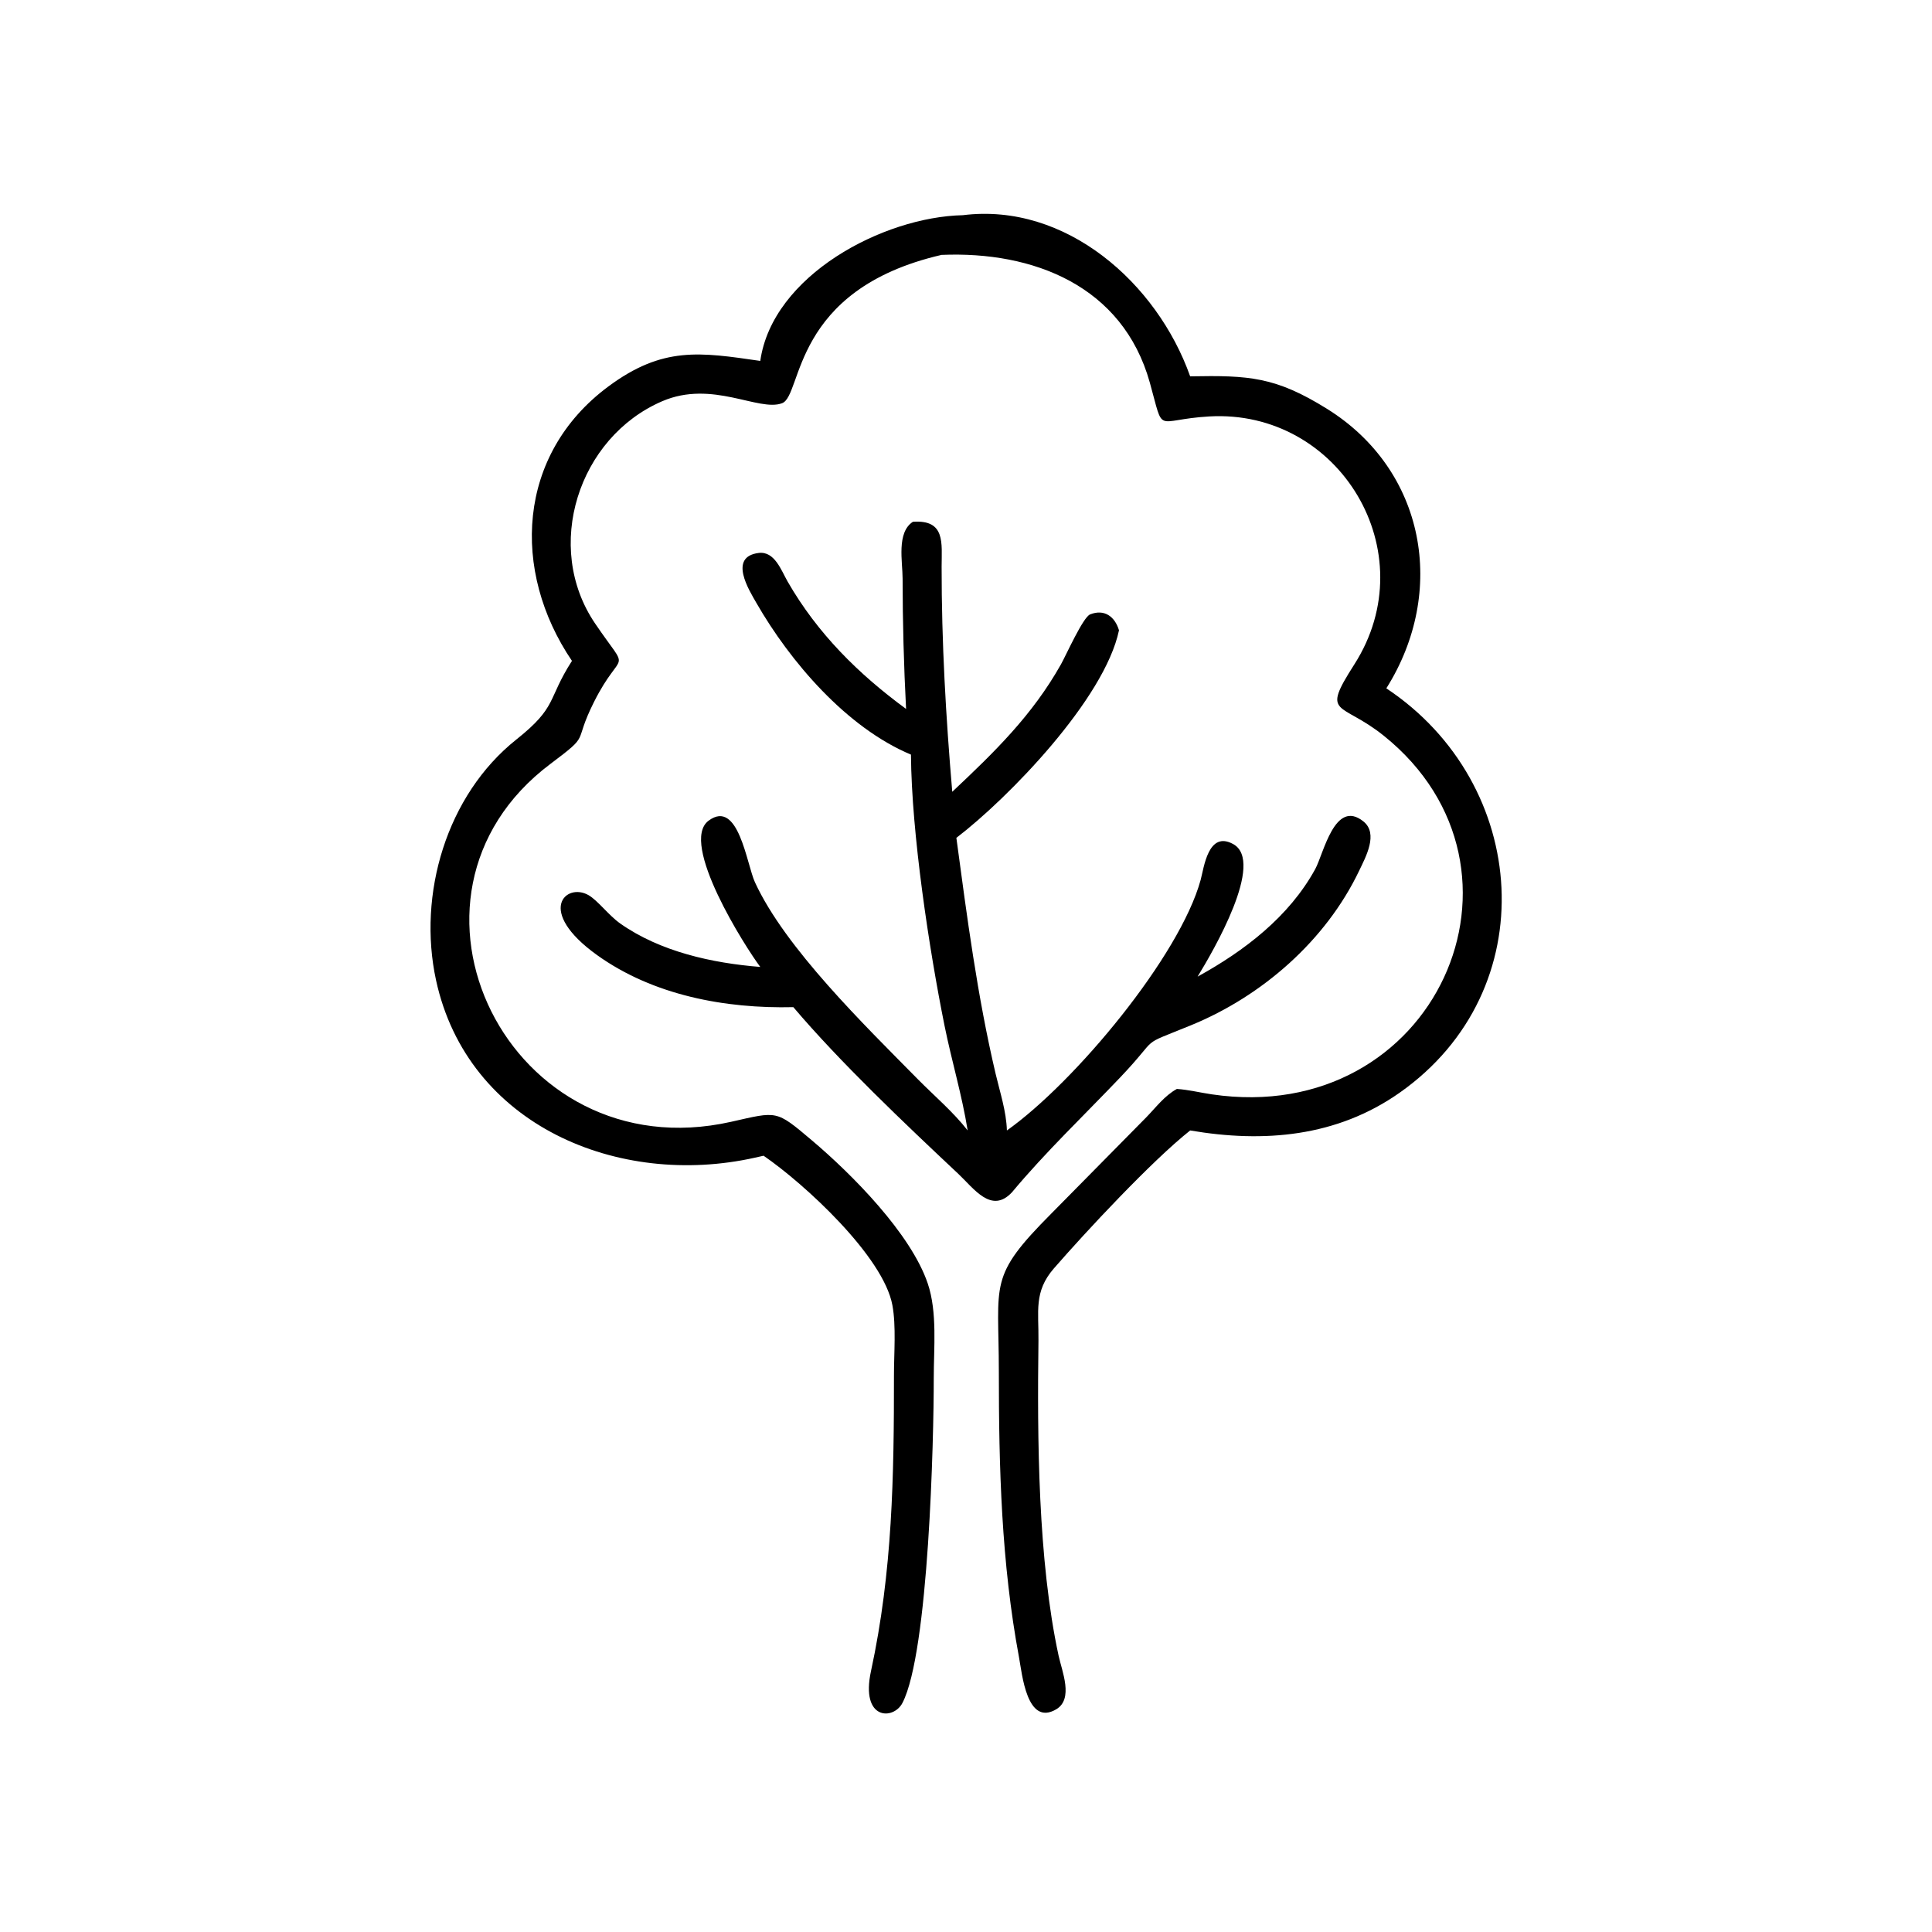 <?xml version="1.0" encoding="UTF-8"?> <svg xmlns="http://www.w3.org/2000/svg" xmlns:xlink="http://www.w3.org/1999/xlink" width="1024" height="1024"><path transform="scale(2 2)" d="M201.482 95.646C204.703 72.968 234.028 57.484 255.172 57.027C282.465 53.614 306.638 75.002 315.405 99.733C331.039 99.444 338.039 99.861 351.651 108.33C377.795 124.595 383.523 156.812 367.391 182.415C405.457 207.68 409.506 262.41 370.951 289.557C354.263 301.308 334.93 302.919 315.405 299.583C305.171 307.699 287.725 326.452 279.275 336.162C273.916 342.319 275.301 347.549 275.202 355.293C274.874 381.18 275.041 413.376 280.549 438.818C281.436 442.918 284.571 450.246 279.889 452.995C272.112 457.562 270.857 443.529 270.061 439.269C265.366 414.148 264.703 388.936 264.703 363.459C264.703 339.715 261.772 338.522 278.648 321.567L303.739 296.137C306.304 293.514 308.619 290.365 311.887 288.58C314.973 288.79 318.068 289.56 321.133 290.012C380.4 298.761 410.756 230.357 366.736 194.992C355.203 185.727 349.963 190.053 358.894 176.101C377.968 146.303 354.907 108.337 320.418 110.363C305.741 111.226 308.658 115.495 304.714 101.388C297.525 75.671 273.733 66.526 249.522 67.55C209.568 76.784 212.752 104.796 207.257 106.858C201.043 109.189 188.774 100.602 175.47 106.339C153.25 115.921 143.931 144.941 157.702 165.224C167.313 179.38 164.872 171.142 157.386 186.087C151.627 197.586 156.883 194.159 145.83 202.472C99.083 237.628 134.923 310.501 193.734 297.292C206.086 294.518 205.53 294.068 215.168 302.214C225.745 311.154 241.384 326.906 245.862 340.135C248.447 347.772 247.447 357.246 247.455 365.272C247.471 381.088 246.145 437.926 239.138 451.332C236.763 455.876 227.998 455.914 230.816 442.884C236.543 416.403 236.918 391.176 236.909 364.392C236.907 358.631 237.519 351.436 236.492 345.884C234.098 332.934 213.117 313.658 202.355 306.28L200.049 306.8C163.942 314.869 123.931 298.275 115.558 259.78C110.612 237.04 118.297 210.735 136.836 195.98C147.843 187.221 144.925 185.513 151.574 175.141C135.418 151.297 136.952 120.445 161.199 102.435C175.61 91.731 185.497 93.324 201.482 95.646Z"></path><path transform="scale(2 2)" d="M240.118 187.873C239.52 176.342 239.209 164.874 239.2 153.329C239.197 148.885 237.544 141.113 241.923 138.282C250.615 137.648 249.544 143.965 249.539 150.16C249.523 170.155 250.654 189.894 252.357 209.83C263.566 199.289 273.561 189.584 281.18 176.031C282.514 173.658 287.001 163.581 288.885 162.826C292.642 161.322 295.448 163.363 296.543 167.035C292.733 185.209 267.291 211.46 253.448 222.042C256.272 243.008 258.989 263.879 263.832 284.492C264.994 289.436 266.684 294.492 266.84 299.583C284.942 286.749 312.651 253.366 318.185 233.184C319.057 230.003 320.168 220.011 326.826 223.699C335.281 228.383 321.614 251.906 317.375 258.813C329.772 252.003 341.609 242.964 348.537 230.339C350.773 226.266 353.718 211.588 361.319 217.686C365.363 220.93 361.9 227.169 360.194 230.744C351.369 249.237 334.504 263.979 315.607 271.713C301.133 277.636 307.938 273.905 296.796 285.6C287.202 295.672 277.115 305.263 268.195 315.954C262.745 321.834 258.075 314.947 253.997 311.118C239.738 297.732 222.614 281.494 210.244 266.906C192.227 267.333 173.143 263.789 158.269 253.135C141.85 241.373 149.994 233.819 155.946 237.213C158.418 238.622 161.332 242.606 164.391 244.757C174.997 252.212 188.744 255.236 201.482 256.25C197.594 251.097 179.892 223.341 187.794 217.48C195.709 211.611 197.872 229.038 200.068 233.809C208.082 251.224 229.052 271.61 243.178 285.947C247.6 290.435 252.568 294.61 256.441 299.583C254.955 290.264 252.183 281.096 250.315 271.836C246.249 251.67 241.574 220.956 241.413 199.98C224.33 192.828 209.4 175.35 200.457 159.793C198.537 156.451 192.931 147.563 201.046 146.541C205.292 146.005 207.029 151.162 208.749 154.152C216.638 167.868 227.491 178.624 240.118 187.873Z"></path></svg> 